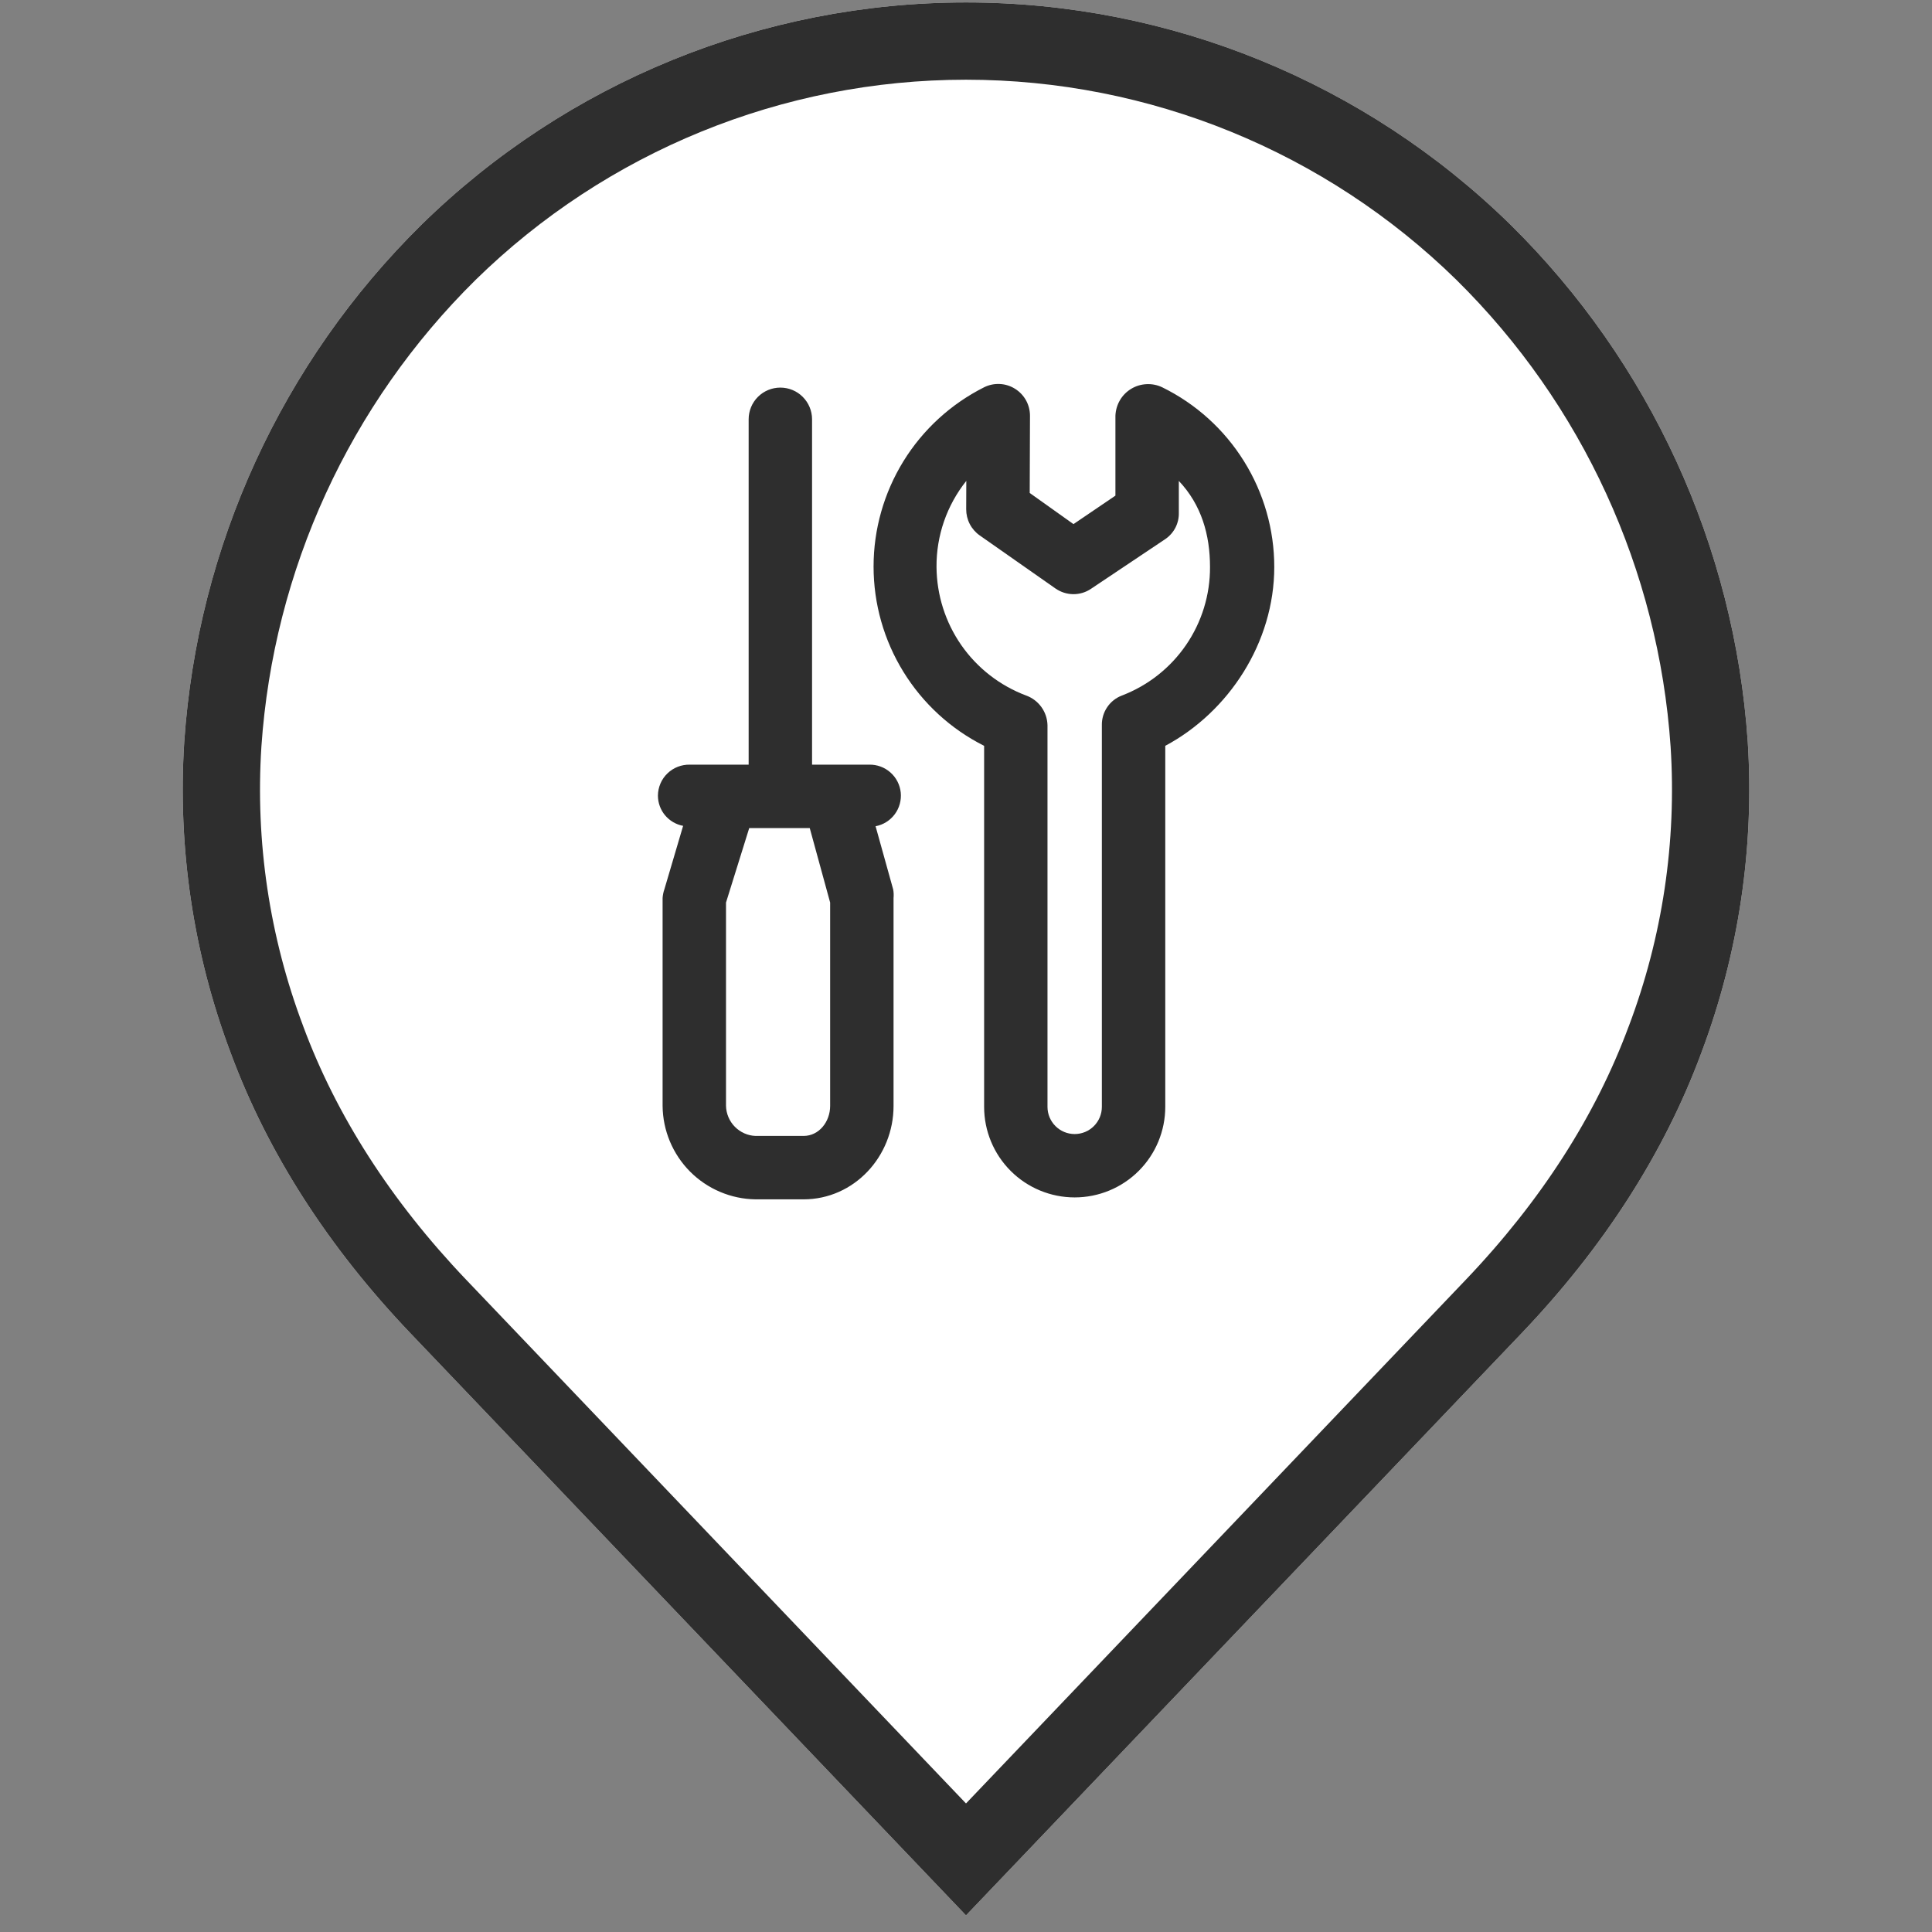 <svg width="50" height="50" viewBox="0 0 50 50" fill="none" xmlns="http://www.w3.org/2000/svg">
<rect x="0" y="0" width="50" height="50" fill="#808080" stroke="none"/>
<path d="M10.623 34.505L25 49.57L39.378 34.505C41.506 32.275 43.069 29.839 44.024 27.265C44.996 24.69 45.408 21.936 45.231 19.189C44.886 14.132 42.703 9.375 39.093 5.816C35.329 2.128 30.27 0.063 25 0.063C19.731 0.063 14.671 2.128 10.907 5.816C7.297 9.375 5.114 14.132 4.769 19.19C4.592 21.937 5.003 24.69 5.976 27.265C6.931 29.84 8.495 32.275 10.623 34.505Z" fill="white"/>
<path fill-rule="evenodd" clip-rule="evenodd" d="M12.069 33.124L25 46.673L37.931 33.124C39.894 31.067 41.3 28.859 42.148 26.569L42.153 26.558C43.025 24.25 43.394 21.783 43.235 19.322C42.923 14.754 40.951 10.457 37.691 7.242C34.301 3.922 29.745 2.063 25 2.063C20.255 2.063 15.699 3.922 12.309 7.243C9.049 10.458 7.077 14.754 6.765 19.322C6.606 21.784 6.975 24.251 7.847 26.558L7.851 26.57C8.701 28.859 10.106 31.067 12.069 33.124ZM4.769 19.19C5.114 14.132 7.297 9.375 10.907 5.816C14.671 2.128 19.731 0.063 25 0.063C30.27 0.063 35.329 2.128 39.093 5.816C42.703 9.375 44.886 14.132 45.231 19.189C45.408 21.936 44.996 24.69 44.024 27.265C43.069 29.839 41.506 32.275 39.378 34.505L25 49.57L10.623 34.505C8.495 32.275 6.931 29.84 5.976 27.265C5.003 24.69 4.592 21.937 4.769 19.19Z" fill="#2E2E2E"/>
<circle cx="25" cy="21" r="13" fill="#2E2E2E"/>
<path d="M19.552 29.398H20.795C21.2 29.398 21.484 29.026 21.484 28.621V23.358L20.956 21.43H19.39L18.789 23.358V28.621C18.794 28.823 18.876 29.016 19.017 29.16C19.159 29.304 19.35 29.39 19.552 29.398Z" fill="white"/>
<path d="M26.556 18C26.715 18.057 26.852 18.161 26.951 18.298C27.05 18.435 27.105 18.599 27.109 18.768V28.646C27.109 28.832 27.183 29.011 27.315 29.143C27.447 29.275 27.626 29.349 27.812 29.349C27.999 29.349 28.178 29.275 28.31 29.143C28.442 29.011 28.516 28.832 28.516 28.646V18.768C28.513 18.602 28.561 18.439 28.654 18.302C28.747 18.164 28.88 18.059 29.035 18C29.708 17.743 30.287 17.287 30.695 16.692C31.102 16.098 31.319 15.393 31.315 14.673C31.315 13.843 31.094 13.065 30.508 12.446V13.267C30.512 13.4 30.482 13.533 30.422 13.652C30.361 13.771 30.272 13.873 30.162 13.949L28.234 15.239C28.098 15.331 27.937 15.379 27.773 15.377C27.608 15.375 27.449 15.323 27.314 15.229L25.354 13.856C25.246 13.78 25.157 13.678 25.097 13.561C25.036 13.443 25.005 13.313 25.005 13.181L25.008 12.445C24.503 13.078 24.231 13.864 24.237 14.673C24.242 15.397 24.465 16.102 24.879 16.697C25.293 17.291 25.878 17.745 26.556 18Z" fill="white"/>
<path d="M25 34.294C27.735 34.294 30.409 33.483 32.682 31.964C34.956 30.444 36.729 28.285 37.776 25.758C38.822 23.231 39.096 20.451 38.562 17.768C38.029 15.086 36.712 12.622 34.778 10.688C32.844 8.754 30.38 7.437 27.698 6.904C25.015 6.37 22.235 6.644 19.708 7.691C17.181 8.737 15.022 10.51 13.502 12.784C11.983 15.058 11.172 17.731 11.172 20.466C11.176 24.132 12.634 27.647 15.227 30.239C17.819 32.832 21.334 34.29 25 34.294ZM25.47 10.022C25.595 9.96 25.734 9.931 25.874 9.938C26.014 9.944 26.15 9.987 26.268 10.061C26.387 10.135 26.485 10.238 26.553 10.36C26.621 10.483 26.656 10.621 26.656 10.761L26.649 12.758L27.781 13.564L28.867 12.827V10.76C28.872 10.619 28.912 10.481 28.983 10.359C29.054 10.237 29.155 10.135 29.276 10.062C29.397 9.989 29.534 9.948 29.675 9.942C29.816 9.935 29.957 9.964 30.084 10.026C30.952 10.453 31.683 11.115 32.194 11.936C32.706 12.757 32.978 13.705 32.978 14.673C32.978 16.632 31.797 18.426 30.157 19.302V28.645C30.157 29.267 29.91 29.863 29.47 30.303C29.031 30.742 28.434 30.989 27.813 30.989C27.191 30.989 26.595 30.742 26.156 30.303C25.716 29.863 25.469 29.267 25.469 28.645V19.302C24.609 18.87 23.886 18.207 23.381 17.388C22.875 16.568 22.608 15.625 22.608 14.662C22.608 13.699 22.876 12.756 23.381 11.936C23.886 11.117 24.61 10.454 25.47 10.022H25.47ZM17.852 19.789H19.375V10.851C19.375 10.633 19.461 10.425 19.615 10.271C19.769 10.117 19.978 10.031 20.195 10.031C20.413 10.031 20.622 10.117 20.775 10.271C20.929 10.425 21.016 10.633 21.016 10.851V19.789H22.495C22.697 19.785 22.893 19.857 23.044 19.991C23.195 20.124 23.29 20.31 23.311 20.51C23.331 20.711 23.276 20.912 23.156 21.073C23.035 21.235 22.858 21.346 22.66 21.383L23.115 23.017C23.129 23.091 23.132 23.167 23.125 23.241V28.621C23.125 29.93 22.104 31.039 20.795 31.039H19.552C18.915 31.03 18.307 30.771 17.858 30.32C17.409 29.868 17.154 29.258 17.148 28.621V23.241C17.153 23.163 17.169 23.086 17.195 23.012L17.679 21.373C17.496 21.339 17.331 21.242 17.211 21.099C17.092 20.956 17.027 20.776 17.027 20.589C17.028 20.482 17.05 20.377 17.092 20.278C17.134 20.18 17.195 20.091 17.272 20.017C17.349 19.942 17.439 19.884 17.539 19.845C17.638 19.806 17.745 19.787 17.852 19.789Z" fill="white"/>
</svg>

